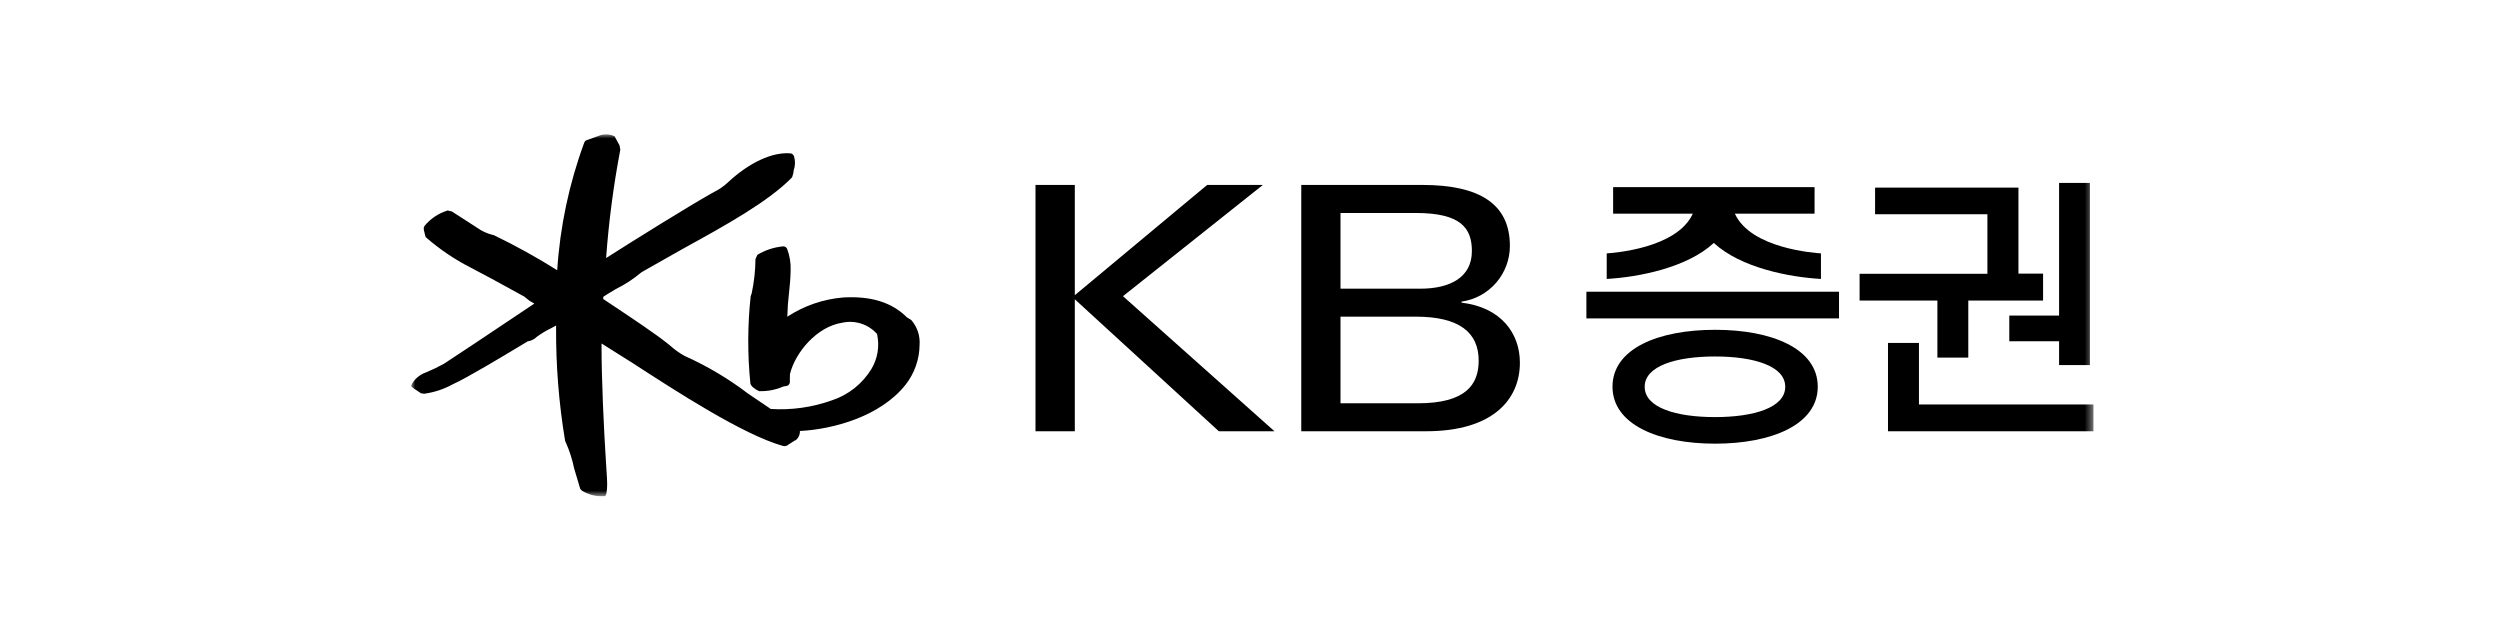 <svg width="298" height="76" viewBox="0 0 298 76" fill="none" xmlns="http://www.w3.org/2000/svg">
<g clip-path="url(#clip0_27_7)">
<mask id="mask0_27_7" style="mask-type:luminance" maskUnits="userSpaceOnUse" x="49" y="16" width="201" height="44">
<path d="M249.565 16H49V59.178H249.565V16Z" fill="white"/>
</mask>
<g mask="url(#mask0_27_7)">
<path d="M108.634 38.158L108.102 37.825C106.315 36.04 103.826 35.265 100.498 35.46C98.127 35.658 95.842 36.445 93.852 37.748C93.852 37.723 93.852 37.699 93.852 37.674C93.871 36.764 93.936 35.855 94.047 34.951C94.16 34.034 94.226 33.111 94.244 32.187C94.273 31.328 94.131 30.472 93.826 29.669C93.788 29.576 93.722 29.496 93.637 29.442C93.552 29.387 93.453 29.361 93.352 29.365C92.267 29.466 91.218 29.81 90.284 30.37L90.053 30.874C90.04 32.25 89.889 33.621 89.602 34.967C89.611 34.957 89.481 35.303 89.481 35.303C89.107 38.764 89.096 42.254 89.447 45.716C89.485 46.014 90.059 46.461 90.503 46.627C91.494 46.655 92.479 46.464 93.388 46.066C93.379 46.066 93.721 46.016 93.721 46.016C93.787 46.007 93.851 45.985 93.909 45.95C93.967 45.916 94.017 45.87 94.056 45.816C94.096 45.762 94.124 45.7 94.14 45.635C94.155 45.569 94.157 45.502 94.146 45.436L94.165 44.577C94.803 42.002 97.368 38.93 100.401 38.467C101.147 38.303 101.924 38.34 102.651 38.575C103.379 38.809 104.03 39.233 104.54 39.803C104.867 41.235 104.625 42.737 103.866 43.995C102.783 45.767 101.102 47.092 99.127 47.731C96.804 48.559 94.337 48.906 91.876 48.749C91.76 48.673 89.209 46.948 89.209 46.948C86.856 45.152 84.303 43.634 81.602 42.424C80.981 42.081 80.401 41.667 79.875 41.19L79.612 40.978C78.145 39.802 75.359 37.942 73.111 36.447L71.902 35.638C71.902 35.553 71.909 35.385 71.909 35.385C71.972 35.314 73.38 34.47 73.38 34.47C74.485 33.928 75.519 33.251 76.458 32.457C76.419 32.503 76.722 32.302 76.722 32.302L81.614 29.538C86.305 26.957 91.623 24.031 94.416 21.137L94.551 20.696L94.613 20.301C94.794 19.771 94.809 19.198 94.656 18.66C94.631 18.57 94.583 18.487 94.516 18.422C94.449 18.356 94.367 18.309 94.276 18.285C92.097 18.073 89.278 19.379 86.726 21.778C86.254 22.213 85.723 22.58 85.148 22.867L84.757 23.079C81.934 24.683 75.575 28.63 72.248 30.76C72.562 26.425 73.127 22.112 73.941 17.842L73.85 17.336C73.839 17.318 73.506 16.698 73.506 16.698L73.246 16.233L73.171 16.213C72.924 16.092 72.654 16.021 72.379 16.005C72.104 15.989 71.828 16.027 71.568 16.117L70.9 16.362L70.016 16.681C69.932 16.696 69.854 16.733 69.789 16.787C69.724 16.842 69.674 16.913 69.645 16.994C67.84 21.884 66.753 27.009 66.419 32.211C63.982 30.678 61.462 29.284 58.868 28.035L58.825 28.017L58.653 27.98C58.021 27.817 57.425 27.54 56.894 27.163C56.833 27.126 55.689 26.381 55.689 26.381L53.84 25.196C53.858 25.206 53.356 25.089 53.356 25.089C52.271 25.421 51.309 26.067 50.591 26.945C50.533 27.033 50.504 27.137 50.507 27.242C50.515 27.39 50.543 27.537 50.591 27.678L50.673 28.055L50.759 28.281C52.375 29.691 54.157 30.899 56.065 31.878L58.603 33.222L62.486 35.349C62.486 35.367 63.153 35.874 63.153 35.874L63.61 36.139C63.61 36.139 63.659 36.17 63.689 36.19L56.628 40.909L52.906 43.369C52.212 43.751 51.498 44.094 50.766 44.395C50.06 44.638 49.466 45.129 49.097 45.778L48.999 45.991L49.098 46.133L49.38 46.346C49.369 46.346 49.762 46.595 49.762 46.595L50.172 46.877C50.18 46.877 50.559 46.934 50.559 46.934C51.762 46.77 52.925 46.385 53.988 45.797C55.647 45.06 60.156 42.34 62.089 41.178L62.914 40.682C63.31 40.632 63.678 40.451 63.961 40.169C64.506 39.763 65.091 39.411 65.705 39.119C65.718 39.114 66.013 38.949 66.286 38.8C66.286 38.887 66.286 39.021 66.286 39.021C66.256 43.542 66.614 48.056 67.356 52.516L67.368 52.575L67.43 52.707C67.877 53.701 68.212 54.741 68.43 55.808L69.164 58.271C69.178 58.298 69.377 58.501 69.377 58.501C70.149 58.957 71.032 59.191 71.929 59.175L72.142 59.15L72.277 58.851C72.346 58.478 72.379 58.101 72.375 57.722C72.375 57.271 72.341 56.775 72.3 56.17L72.243 55.28C71.974 51.162 71.703 45.211 71.703 41.255C71.703 41.149 71.703 41.043 71.703 40.942L75.465 43.311C80.676 46.69 88.545 51.798 93.3 53.148C93.418 53.185 93.545 53.19 93.666 53.162C93.788 53.134 93.899 53.075 93.99 52.989C93.998 52.982 94.724 52.52 94.724 52.52L94.858 52.464C95.019 52.334 95.148 52.167 95.233 51.977C95.319 51.788 95.358 51.581 95.348 51.374C99.356 51.171 104.949 49.629 107.939 45.866C109.012 44.502 109.601 42.821 109.615 41.085C109.687 40.018 109.334 38.966 108.634 38.158Z" fill="black"/>
<path d="M225.048 51.404V40.877H228.739V48.214H249.566V51.404H225.048Z" fill="black"/>
<path d="M245.443 21.805V37.617H239.508V40.678H245.443V43.517H249.115V21.805H245.443Z" fill="black"/>
<path d="M230.937 42.626V35.826H221.664V32.636H236.898V25.537H223.51V22.363H240.599V32.615H243.535V35.826H234.621V42.626H230.937Z" fill="black"/>
<path d="M219.21 34.773H189.098V37.954H219.21V34.773Z" fill="black"/>
<path d="M204.427 49.717C199.794 49.717 196.047 48.601 196.047 46.101C196.047 43.622 199.794 42.492 204.427 42.492C209.06 42.492 212.801 43.622 212.801 46.101C212.801 48.599 209.046 49.717 204.427 49.717ZM204.44 39.312C197.687 39.312 192.21 41.545 192.21 46.096C192.21 50.612 197.691 52.885 204.44 52.885C211.188 52.885 216.676 50.611 216.676 46.096C216.676 41.549 211.199 39.312 204.44 39.312Z" fill="black"/>
<path d="M217.058 30.205C216.348 30.15 208.695 29.642 206.798 25.472H216.297V22.308H192.284V25.471H201.781C199.881 29.642 192.228 30.15 191.52 30.204V33.251C195.323 33.029 201.073 31.924 204.288 28.959C207.505 31.925 213.255 33.031 217.058 33.251V30.205Z" fill="black"/>
<path d="M123.431 22.044H128.117V35.187L143.894 22.044H150.535L133.858 35.306L151.916 51.406H145.285L128.117 35.673V51.406H123.431V22.044Z" fill="black"/>
<path d="M174.216 36.075V35.953C175.815 35.725 177.278 34.928 178.337 33.708C179.395 32.489 179.978 30.928 179.979 29.313C179.979 24.329 176.39 22.044 169.531 22.044H155.111V51.405H169.993C177.962 51.405 181.171 47.611 181.171 43.23C181.171 39.74 178.938 36.638 174.216 36.075ZM159.787 25.387H168.764C174.162 25.387 175.449 27.21 175.449 29.935C175.449 33.067 172.837 34.411 169.304 34.411H159.788L159.787 25.387ZM169.01 48.073H159.787V37.746H168.764C173.925 37.746 176.258 39.613 176.258 42.989C176.258 45.83 174.738 48.072 169.009 48.072" fill="black"/>
</g>
</g>
<defs>
<clipPath id="clip0_27_7">
<rect width="200.565" height="43.178" fill="white" transform="translate(49 16)"/>
</clipPath>
</defs>
</svg>
